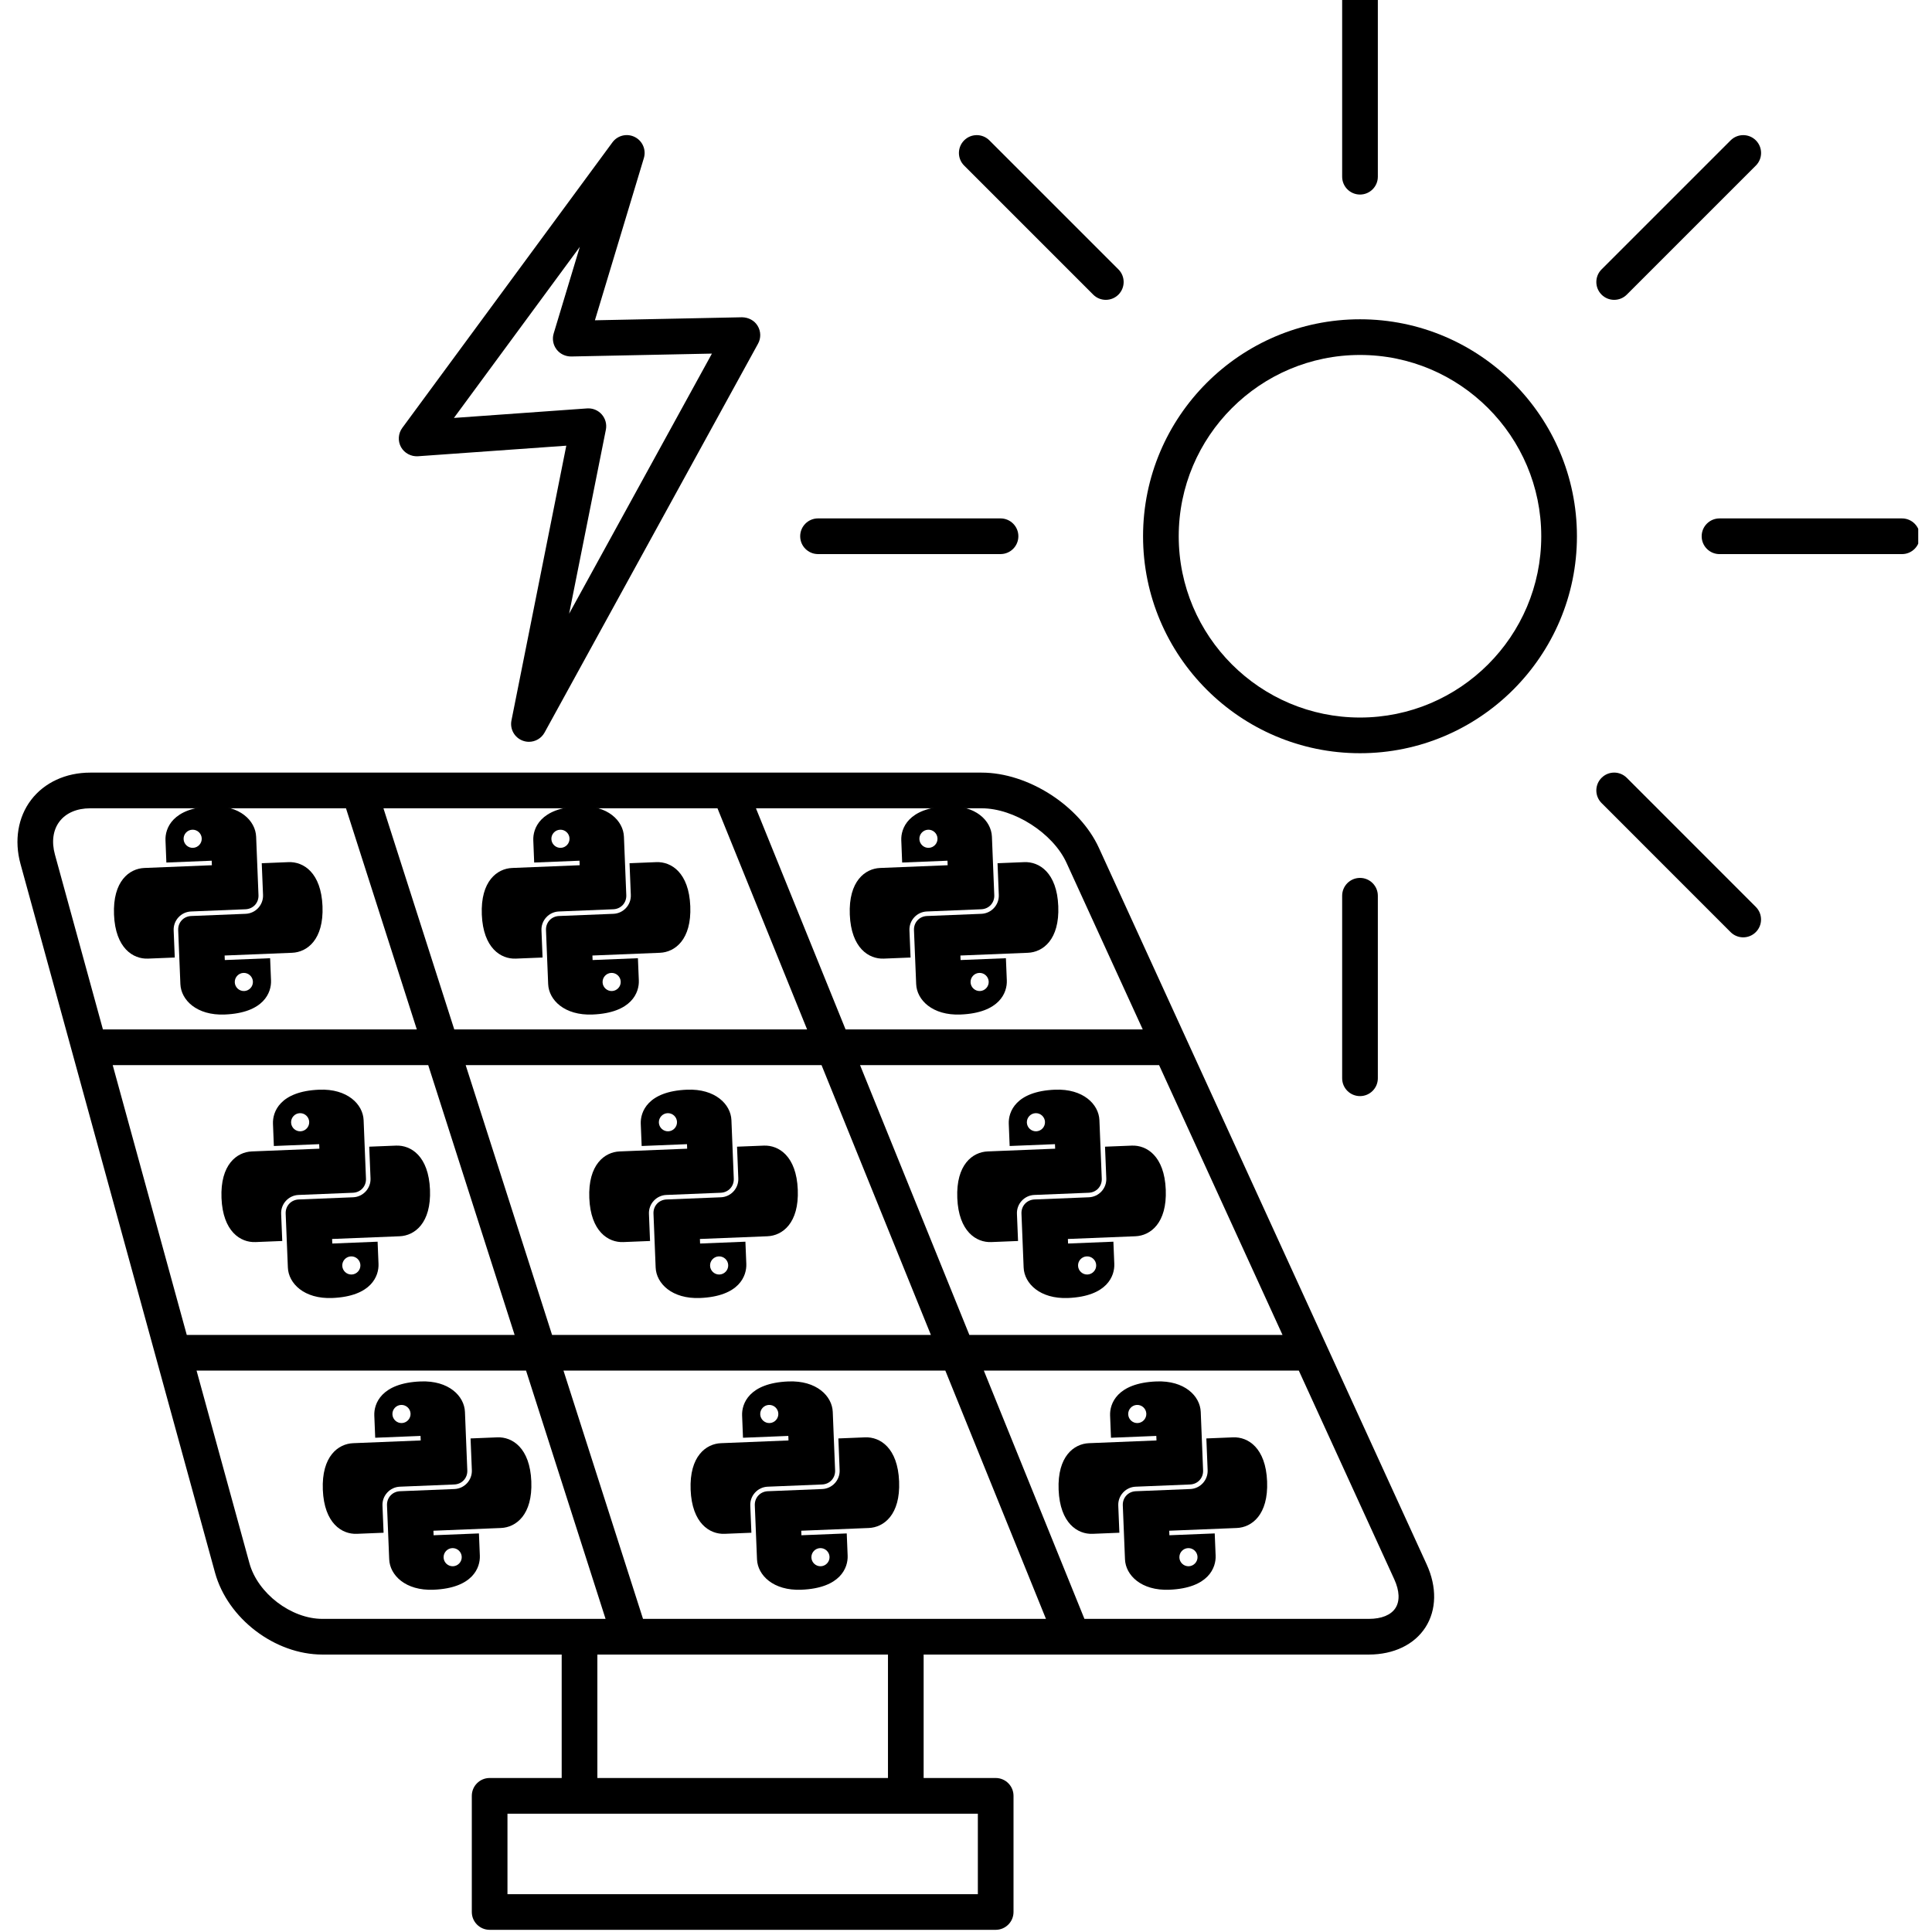 <svg xmlns="http://www.w3.org/2000/svg" xmlns:xlink="http://www.w3.org/1999/xlink" width="500" zoomAndPan="magnify" viewBox="0 0 375 375" height="500" preserveAspectRatio="xMidYMid meet" version="1.0"><defs><clipPath id="cb85e77e57"><path d="M 3 149 L 279 149 L 279 374.949 L 3 374.949 Z M 3 149 " clip-rule="nonzero"/></clipPath><clipPath id="b69367e0f8"><path d="M 330 100 L 372.328 100 L 372.328 108 L 330 108 Z M 330 100 " clip-rule="nonzero"/></clipPath><clipPath id="dac52a6f5e"><path d="M 93 156 L 122 156 L 122 187 L 93 187 Z M 93 156 " clip-rule="nonzero"/></clipPath><clipPath id="ea974480c7"><path d="M 92.699 157.289 L 133.168 155.652 L 134.805 196.117 L 94.336 197.754 Z M 92.699 157.289 " clip-rule="nonzero"/></clipPath><clipPath id="4de57a81e0"><path d="M 92.699 157.289 L 133.168 155.652 L 134.805 196.117 L 94.336 197.754 Z M 92.699 157.289 " clip-rule="nonzero"/></clipPath><clipPath id="be210853ef"><path d="M 92.699 157.289 L 133.168 155.652 L 134.805 196.117 L 94.336 197.754 Z M 92.699 157.289 " clip-rule="nonzero"/></clipPath><clipPath id="9d5c43bce4"><path d="M 105 167 L 134 167 L 134 197 L 105 197 Z M 105 167 " clip-rule="nonzero"/></clipPath><clipPath id="1dddaab4ef"><path d="M 92.699 157.289 L 133.168 155.652 L 134.805 196.117 L 94.336 197.754 Z M 92.699 157.289 " clip-rule="nonzero"/></clipPath><clipPath id="cb9492e0b1"><path d="M 92.699 157.289 L 133.168 155.652 L 134.805 196.117 L 94.336 197.754 Z M 92.699 157.289 " clip-rule="nonzero"/></clipPath><clipPath id="e56613600c"><path d="M 92.699 157.289 L 133.168 155.652 L 134.805 196.117 L 94.336 197.754 Z M 92.699 157.289 " clip-rule="nonzero"/></clipPath><clipPath id="50571519f0"><path d="M 22 156 L 51 156 L 51 187 L 22 187 Z M 22 156 " clip-rule="nonzero"/></clipPath><clipPath id="c0727ab352"><path d="M 21.312 157.289 L 61.777 155.652 L 63.414 196.117 L 22.945 197.754 Z M 21.312 157.289 " clip-rule="nonzero"/></clipPath><clipPath id="c265798a8a"><path d="M 21.312 157.289 L 61.777 155.652 L 63.414 196.117 L 22.945 197.754 Z M 21.312 157.289 " clip-rule="nonzero"/></clipPath><clipPath id="68ec1c5539"><path d="M 21.312 157.289 L 61.777 155.652 L 63.414 196.117 L 22.945 197.754 Z M 21.312 157.289 " clip-rule="nonzero"/></clipPath><clipPath id="fd1386baa5"><path d="M 34 167 L 63 167 L 63 197 L 34 197 Z M 34 167 " clip-rule="nonzero"/></clipPath><clipPath id="294fb8e6b8"><path d="M 21.312 157.289 L 61.777 155.652 L 63.414 196.117 L 22.945 197.754 Z M 21.312 157.289 " clip-rule="nonzero"/></clipPath><clipPath id="012b972181"><path d="M 21.312 157.289 L 61.777 155.652 L 63.414 196.117 L 22.945 197.754 Z M 21.312 157.289 " clip-rule="nonzero"/></clipPath><clipPath id="a665cf561d"><path d="M 21.312 157.289 L 61.777 155.652 L 63.414 196.117 L 22.945 197.754 Z M 21.312 157.289 " clip-rule="nonzero"/></clipPath><clipPath id="3f345b4b14"><path d="M 164 156 L 193 156 L 193 187 L 164 187 Z M 164 156 " clip-rule="nonzero"/></clipPath><clipPath id="e8f12f60b0"><path d="M 164.129 157.289 L 204.594 155.652 L 206.23 196.117 L 165.762 197.754 Z M 164.129 157.289 " clip-rule="nonzero"/></clipPath><clipPath id="e80d5d095d"><path d="M 164.129 157.289 L 204.594 155.652 L 206.23 196.117 L 165.762 197.754 Z M 164.129 157.289 " clip-rule="nonzero"/></clipPath><clipPath id="20e93c4cb6"><path d="M 164.129 157.289 L 204.594 155.652 L 206.23 196.117 L 165.762 197.754 Z M 164.129 157.289 " clip-rule="nonzero"/></clipPath><clipPath id="4c0bd64d2f"><path d="M 177 167 L 206 167 L 206 197 L 177 197 Z M 177 167 " clip-rule="nonzero"/></clipPath><clipPath id="c0a31b7dbd"><path d="M 164.129 157.289 L 204.594 155.652 L 206.23 196.117 L 165.762 197.754 Z M 164.129 157.289 " clip-rule="nonzero"/></clipPath><clipPath id="df63f22159"><path d="M 164.129 157.289 L 204.594 155.652 L 206.23 196.117 L 165.762 197.754 Z M 164.129 157.289 " clip-rule="nonzero"/></clipPath><clipPath id="6b5f91f289"><path d="M 164.129 157.289 L 204.594 155.652 L 206.23 196.117 L 165.762 197.754 Z M 164.129 157.289 " clip-rule="nonzero"/></clipPath><clipPath id="b513e9e25c"><path d="M 114 211 L 143 211 L 143 242 L 114 242 Z M 114 211 " clip-rule="nonzero"/></clipPath><clipPath id="c5d42149f8"><path d="M 113.562 212.309 L 154.031 210.672 L 155.668 251.141 L 115.199 252.777 Z M 113.562 212.309 " clip-rule="nonzero"/></clipPath><clipPath id="e593421bd5"><path d="M 113.562 212.309 L 154.031 210.672 L 155.668 251.141 L 115.199 252.777 Z M 113.562 212.309 " clip-rule="nonzero"/></clipPath><clipPath id="2d50d01a34"><path d="M 113.562 212.309 L 154.031 210.672 L 155.668 251.141 L 115.199 252.777 Z M 113.562 212.309 " clip-rule="nonzero"/></clipPath><clipPath id="1f0c412757"><path d="M 126 222 L 155 222 L 155 252 L 126 252 Z M 126 222 " clip-rule="nonzero"/></clipPath><clipPath id="f0f2faf2e4"><path d="M 113.562 212.309 L 154.031 210.672 L 155.668 251.141 L 115.199 252.777 Z M 113.562 212.309 " clip-rule="nonzero"/></clipPath><clipPath id="9ae597b0b5"><path d="M 113.562 212.309 L 154.031 210.672 L 155.668 251.141 L 115.199 252.777 Z M 113.562 212.309 " clip-rule="nonzero"/></clipPath><clipPath id="a2e2ee3e6e"><path d="M 113.562 212.309 L 154.031 210.672 L 155.668 251.141 L 115.199 252.777 Z M 113.562 212.309 " clip-rule="nonzero"/></clipPath><clipPath id="fa44e34cf0"><path d="M 42 211 L 72 211 L 72 242 L 42 242 Z M 42 211 " clip-rule="nonzero"/></clipPath><clipPath id="6a4be7a360"><path d="M 42.176 212.309 L 82.641 210.672 L 84.277 251.141 L 43.809 252.777 Z M 42.176 212.309 " clip-rule="nonzero"/></clipPath><clipPath id="9a0b2eccd9"><path d="M 42.176 212.309 L 82.641 210.672 L 84.277 251.141 L 43.809 252.777 Z M 42.176 212.309 " clip-rule="nonzero"/></clipPath><clipPath id="230a5bdce4"><path d="M 42.176 212.309 L 82.641 210.672 L 84.277 251.141 L 43.809 252.777 Z M 42.176 212.309 " clip-rule="nonzero"/></clipPath><clipPath id="f0685b455f"><path d="M 55 222 L 84 222 L 84 252 L 55 252 Z M 55 222 " clip-rule="nonzero"/></clipPath><clipPath id="18179ad988"><path d="M 42.176 212.309 L 82.641 210.672 L 84.277 251.141 L 43.809 252.777 Z M 42.176 212.309 " clip-rule="nonzero"/></clipPath><clipPath id="f952967fc5"><path d="M 42.176 212.309 L 82.641 210.672 L 84.277 251.141 L 43.809 252.777 Z M 42.176 212.309 " clip-rule="nonzero"/></clipPath><clipPath id="16bf5f4068"><path d="M 42.176 212.309 L 82.641 210.672 L 84.277 251.141 L 43.809 252.777 Z M 42.176 212.309 " clip-rule="nonzero"/></clipPath><clipPath id="bdd182d1ce"><path d="M 185 211 L 214 211 L 214 242 L 185 242 Z M 185 211 " clip-rule="nonzero"/></clipPath><clipPath id="aa0fc0e524"><path d="M 184.988 212.309 L 225.457 210.672 L 227.094 251.141 L 186.625 252.777 Z M 184.988 212.309 " clip-rule="nonzero"/></clipPath><clipPath id="22dbad075e"><path d="M 184.988 212.309 L 225.457 210.672 L 227.094 251.141 L 186.625 252.777 Z M 184.988 212.309 " clip-rule="nonzero"/></clipPath><clipPath id="36fcd5565b"><path d="M 184.988 212.309 L 225.457 210.672 L 227.094 251.141 L 186.625 252.777 Z M 184.988 212.309 " clip-rule="nonzero"/></clipPath><clipPath id="4474bf9328"><path d="M 198 222 L 227 222 L 227 252 L 198 252 Z M 198 222 " clip-rule="nonzero"/></clipPath><clipPath id="4f5f653805"><path d="M 184.988 212.309 L 225.457 210.672 L 227.094 251.141 L 186.625 252.777 Z M 184.988 212.309 " clip-rule="nonzero"/></clipPath><clipPath id="ff58eb2600"><path d="M 184.988 212.309 L 225.457 210.672 L 227.094 251.141 L 186.625 252.777 Z M 184.988 212.309 " clip-rule="nonzero"/></clipPath><clipPath id="88a7c5b3b0"><path d="M 184.988 212.309 L 225.457 210.672 L 227.094 251.141 L 186.625 252.777 Z M 184.988 212.309 " clip-rule="nonzero"/></clipPath><clipPath id="e760cb3f24"><path d="M 134 268 L 163 268 L 163 298 L 134 298 Z M 134 268 " clip-rule="nonzero"/></clipPath><clipPath id="122765a3eb"><path d="M 133.234 268.938 L 173.699 267.301 L 175.336 307.766 L 134.867 309.402 Z M 133.234 268.938 " clip-rule="nonzero"/></clipPath><clipPath id="4df8c9466f"><path d="M 133.234 268.938 L 173.699 267.301 L 175.336 307.766 L 134.867 309.402 Z M 133.234 268.938 " clip-rule="nonzero"/></clipPath><clipPath id="32e233e31b"><path d="M 133.234 268.938 L 173.699 267.301 L 175.336 307.766 L 134.867 309.402 Z M 133.234 268.938 " clip-rule="nonzero"/></clipPath><clipPath id="d5b625bf27"><path d="M 146 278 L 175 278 L 175 309 L 146 309 Z M 146 278 " clip-rule="nonzero"/></clipPath><clipPath id="3d5f40d912"><path d="M 133.234 268.938 L 173.699 267.301 L 175.336 307.766 L 134.867 309.402 Z M 133.234 268.938 " clip-rule="nonzero"/></clipPath><clipPath id="4be2615833"><path d="M 133.234 268.938 L 173.699 267.301 L 175.336 307.766 L 134.867 309.402 Z M 133.234 268.938 " clip-rule="nonzero"/></clipPath><clipPath id="f30df3cd5b"><path d="M 133.234 268.938 L 173.699 267.301 L 175.336 307.766 L 134.867 309.402 Z M 133.234 268.938 " clip-rule="nonzero"/></clipPath><clipPath id="a809739681"><path d="M 62 268 L 91 268 L 91 298 L 62 298 Z M 62 268 " clip-rule="nonzero"/></clipPath><clipPath id="5a597f36c1"><path d="M 61.844 268.938 L 102.309 267.301 L 103.945 307.766 L 63.48 309.402 Z M 61.844 268.938 " clip-rule="nonzero"/></clipPath><clipPath id="1bf5382fc4"><path d="M 61.844 268.938 L 102.309 267.301 L 103.945 307.766 L 63.48 309.402 Z M 61.844 268.938 " clip-rule="nonzero"/></clipPath><clipPath id="3279810c81"><path d="M 61.844 268.938 L 102.309 267.301 L 103.945 307.766 L 63.48 309.402 Z M 61.844 268.938 " clip-rule="nonzero"/></clipPath><clipPath id="534e11173d"><path d="M 75 278 L 104 278 L 104 309 L 75 309 Z M 75 278 " clip-rule="nonzero"/></clipPath><clipPath id="758e0d8587"><path d="M 61.844 268.938 L 102.309 267.301 L 103.945 307.766 L 63.48 309.402 Z M 61.844 268.938 " clip-rule="nonzero"/></clipPath><clipPath id="e069fbfc00"><path d="M 61.844 268.938 L 102.309 267.301 L 103.945 307.766 L 63.48 309.402 Z M 61.844 268.938 " clip-rule="nonzero"/></clipPath><clipPath id="e17b1a8783"><path d="M 61.844 268.938 L 102.309 267.301 L 103.945 307.766 L 63.48 309.402 Z M 61.844 268.938 " clip-rule="nonzero"/></clipPath><clipPath id="07f4be5dac"><path d="M 205 268 L 234 268 L 234 298 L 205 298 Z M 205 268 " clip-rule="nonzero"/></clipPath><clipPath id="7c1c3bf859"><path d="M 204.66 268.938 L 245.125 267.301 L 246.762 307.766 L 206.293 309.402 Z M 204.66 268.938 " clip-rule="nonzero"/></clipPath><clipPath id="efcdfb5f0b"><path d="M 204.66 268.938 L 245.125 267.301 L 246.762 307.766 L 206.293 309.402 Z M 204.66 268.938 " clip-rule="nonzero"/></clipPath><clipPath id="fcc05f0903"><path d="M 204.66 268.938 L 245.125 267.301 L 246.762 307.766 L 206.293 309.402 Z M 204.66 268.938 " clip-rule="nonzero"/></clipPath><clipPath id="f337024920"><path d="M 217 278 L 246 278 L 246 309 L 217 309 Z M 217 278 " clip-rule="nonzero"/></clipPath><clipPath id="8d68d66831"><path d="M 204.66 268.938 L 245.125 267.301 L 246.762 307.766 L 206.293 309.402 Z M 204.66 268.938 " clip-rule="nonzero"/></clipPath><clipPath id="bc14221123"><path d="M 204.66 268.938 L 245.125 267.301 L 246.762 307.766 L 206.293 309.402 Z M 204.66 268.938 " clip-rule="nonzero"/></clipPath><clipPath id="66852d172f"><path d="M 204.66 268.938 L 245.125 267.301 L 246.762 307.766 L 206.293 309.402 Z M 204.66 268.938 " clip-rule="nonzero"/></clipPath></defs><g clip-path="url(#cb85e77e57)"><path fill="#000000" d="M 213.301 164.582 C 209.551 156.383 199.555 149.965 190.543 149.965 L 141.648 149.965 C 141.648 149.965 141.645 149.965 141.645 149.965 L 17.5 149.965 C 12.781 149.965 8.605 151.895 6.043 155.254 C 3.48 158.609 2.73 163.148 3.98 167.699 L 41.734 305.246 C 44.184 314.16 53.344 321.148 62.586 321.148 L 109.023 321.148 L 109.023 345.109 L 95.039 345.109 C 93.129 345.109 91.578 346.66 91.578 348.57 L 91.578 371.117 C 91.578 373.027 93.129 374.578 95.039 374.578 L 193.262 374.578 C 195.172 374.578 196.723 373.027 196.723 371.117 L 196.723 348.57 C 196.723 346.66 195.172 345.109 193.262 345.109 L 179.277 345.109 L 179.277 321.148 L 208.145 321.148 C 208.148 321.148 208.152 321.148 208.156 321.148 C 208.16 321.148 208.16 321.148 208.164 321.148 L 265.684 321.148 C 270.516 321.148 274.523 319.219 276.684 315.859 C 278.844 312.496 278.93 308.047 276.918 303.652 Z M 175.816 314.223 L 124.809 314.223 L 109.371 266.031 L 183.488 266.031 L 203.02 314.223 Z M 107.156 259.105 L 90.387 206.738 L 159.461 206.738 L 180.684 259.105 Z M 21.875 206.738 L 83.117 206.738 L 99.887 259.105 L 36.25 259.105 Z M 139.262 156.887 L 156.656 199.809 L 88.172 199.809 L 74.426 156.887 Z M 166.934 206.738 L 224.977 206.738 L 248.934 259.105 L 188.152 259.105 Z M 207.004 167.461 L 221.805 199.812 L 164.125 199.812 L 146.73 156.891 L 190.543 156.891 C 196.848 156.887 204.383 161.727 207.004 167.461 Z M 11.551 159.449 C 12.812 157.797 14.926 156.891 17.504 156.891 L 67.156 156.891 L 80.902 199.812 L 19.977 199.812 L 10.66 165.863 C 9.977 163.379 10.293 161.102 11.551 159.449 Z M 48.414 303.414 L 38.152 266.031 L 102.105 266.031 L 117.539 314.223 L 62.586 314.223 C 56.516 314.223 50.023 309.277 48.414 303.414 Z M 189.801 367.656 L 98.5 367.656 L 98.5 352.039 L 189.801 352.039 Z M 172.355 345.113 L 115.949 345.113 L 115.949 321.152 L 122.27 321.152 C 122.273 321.152 122.277 321.152 122.281 321.152 C 122.281 321.152 122.285 321.152 122.289 321.152 L 172.355 321.152 Z M 270.863 312.113 C 269.988 313.477 268.152 314.223 265.688 314.223 L 210.488 314.223 L 190.961 266.031 L 252.098 266.031 L 270.625 306.535 C 271.652 308.777 271.734 310.758 270.863 312.113 Z M 270.863 312.113 " fill-opacity="1" fill-rule="nonzero"/></g><path fill="#000000" d="M 263.977 61.973 C 240.754 61.973 221.867 80.863 221.867 104.086 C 221.867 127.305 240.754 146.199 263.977 146.199 C 287.191 146.199 306.082 127.305 306.082 104.086 C 306.082 80.863 287.191 61.973 263.977 61.973 Z M 263.977 139.273 C 244.574 139.273 228.789 123.488 228.789 104.086 C 228.789 84.688 244.574 68.898 263.977 68.898 C 283.375 68.898 299.156 84.684 299.156 104.086 C 299.156 123.492 283.375 139.273 263.977 139.273 Z M 263.977 139.273 " fill-opacity="1" fill-rule="nonzero"/><path fill="#000000" d="M 263.977 37.762 C 265.887 37.762 267.438 36.211 267.438 34.301 L 267.438 -1.129 C 267.438 -3.039 265.887 -4.594 263.977 -4.594 C 262.062 -4.594 260.512 -3.039 260.512 -1.129 L 260.512 34.301 C 260.512 36.211 262.062 37.762 263.977 37.762 Z M 263.977 37.762 " fill-opacity="1" fill-rule="nonzero"/><g clip-path="url(#b69367e0f8)"><path fill="#000000" d="M 369.176 100.625 L 333.754 100.625 C 331.844 100.625 330.293 102.176 330.293 104.086 C 330.293 105.996 331.844 107.551 333.754 107.551 L 369.176 107.551 C 371.09 107.551 372.641 105.996 372.641 104.086 C 372.641 102.176 371.09 100.625 369.176 100.625 Z M 369.176 100.625 " fill-opacity="1" fill-rule="nonzero"/></g><path fill="#000000" d="M 212.191 57.188 C 212.863 57.863 213.75 58.199 214.637 58.199 C 215.523 58.199 216.41 57.863 217.086 57.188 C 218.438 55.832 218.438 53.641 217.086 52.289 L 192.035 27.242 C 190.684 25.891 188.496 25.891 187.141 27.242 C 185.789 28.598 185.789 30.789 187.141 32.137 Z M 212.191 57.188 " fill-opacity="1" fill-rule="nonzero"/><path fill="#000000" d="M 158.777 107.547 L 194.199 107.547 C 196.113 107.547 197.664 105.996 197.664 104.082 C 197.664 102.172 196.113 100.621 194.199 100.621 L 158.777 100.621 C 156.867 100.621 155.316 102.172 155.316 104.082 C 155.316 105.996 156.867 107.547 158.777 107.547 Z M 158.777 107.547 " fill-opacity="1" fill-rule="nonzero"/><path fill="#000000" d="M 267.438 209.293 L 267.438 173.863 C 267.438 171.953 265.887 170.402 263.977 170.402 C 262.062 170.402 260.512 171.953 260.512 173.863 L 260.512 209.293 C 260.512 211.203 262.062 212.754 263.977 212.754 C 265.887 212.754 267.438 211.203 267.438 209.293 Z M 267.438 209.293 " fill-opacity="1" fill-rule="nonzero"/><path fill="#000000" d="M 315.758 150.977 C 314.402 149.621 312.215 149.621 310.863 150.977 C 309.508 152.328 309.508 154.52 310.863 155.871 L 335.906 180.922 C 336.582 181.598 337.469 181.938 338.355 181.938 C 339.242 181.938 340.129 181.598 340.801 180.922 C 342.156 179.574 342.156 177.383 340.801 176.027 Z M 315.758 150.977 " fill-opacity="1" fill-rule="nonzero"/><path fill="#000000" d="M 313.309 58.199 C 314.195 58.199 315.082 57.863 315.758 57.188 L 340.809 32.137 C 342.164 30.789 342.164 28.598 340.809 27.242 C 339.457 25.891 337.27 25.891 335.914 27.242 L 310.863 52.289 C 309.508 53.641 309.508 55.832 310.863 57.188 C 311.539 57.863 312.422 58.199 313.309 58.199 Z M 313.309 58.199 " fill-opacity="1" fill-rule="nonzero"/><path fill="#000000" d="M 81.117 88.559 L 109.918 86.508 L 99.273 139.844 C 98.938 141.52 99.875 143.188 101.484 143.773 C 101.871 143.914 102.273 143.984 102.668 143.984 C 103.898 143.984 105.078 143.324 105.699 142.188 L 147.133 66.715 C 147.73 65.633 147.703 64.312 147.062 63.254 C 146.422 62.191 145.281 61.605 144.027 61.582 L 115.473 62.168 L 124.973 30.688 C 125.461 29.074 124.715 27.344 123.207 26.59 C 121.699 25.836 119.871 26.273 118.871 27.633 L 78.082 83.055 C 77.281 84.141 77.188 85.598 77.836 86.781 C 78.492 87.961 79.797 88.641 81.117 88.559 Z M 112.543 47.914 L 107.469 64.727 C 107.148 65.789 107.355 66.941 108.027 67.824 C 108.699 68.707 109.754 69.195 110.855 69.195 L 138.184 68.633 L 110.469 119.113 L 117.598 83.41 C 117.809 82.348 117.516 81.25 116.801 80.441 C 116.145 79.691 115.195 79.266 114.207 79.266 C 114.125 79.266 114.043 79.27 113.961 79.273 L 88.105 81.121 Z M 112.543 47.914 " fill-opacity="1" fill-rule="nonzero"/><g clip-path="url(#dac52a6f5e)"><g clip-path="url(#ea974480c7)"><g clip-path="url(#4de57a81e0)"><g clip-path="url(#be210853ef)"><path fill="#000000" d="M 112.496 156.488 C 104.84 156.797 103.418 160.82 103.512 163.105 L 103.684 167.418 L 112.48 167.062 L 112.516 167.941 L 99.41 168.473 C 96.508 168.59 93.254 171.012 93.52 177.52 C 93.781 184.031 97.219 186.184 100.121 186.066 L 105.312 185.855 L 105.098 180.578 C 105.02 178.641 106.539 176.996 108.473 176.918 L 119.031 176.488 C 120.527 176.43 121.625 175.238 121.562 173.746 L 121.105 162.395 C 120.98 159.316 117.949 156.266 112.496 156.488 Z M 108.855 164.566 C 107.887 164.605 107.062 163.844 107.023 162.875 C 106.984 161.91 107.746 161.086 108.715 161.047 C 109.68 161.008 110.504 161.766 110.543 162.734 C 110.582 163.703 109.824 164.527 108.855 164.566 Z M 108.855 164.566 " fill-opacity="1" fill-rule="nonzero"/></g></g></g></g><g clip-path="url(#9d5c43bce4)"><g clip-path="url(#1dddaab4ef)"><g clip-path="url(#cb9492e0b1)"><g clip-path="url(#e56613600c)"><path fill="#000000" d="M 115.012 196.918 C 122.664 196.609 124.086 192.586 123.996 190.301 L 123.82 185.988 L 115.023 186.344 L 114.988 185.465 L 128.094 184.934 C 131 184.816 134.25 182.395 133.984 175.887 C 133.723 169.375 130.289 167.223 127.383 167.34 L 122.195 167.551 L 122.441 173.707 C 122.52 175.645 121 177.293 119.066 177.371 L 108.508 177.797 C 107.016 177.855 105.918 179.047 105.977 180.543 L 106.398 191.012 C 106.523 194.09 109.555 197.141 115.012 196.918 Z M 118.648 188.84 C 119.617 188.801 120.441 189.562 120.48 190.531 C 120.52 191.496 119.758 192.32 118.789 192.359 C 117.824 192.398 117 191.641 116.961 190.672 C 116.922 189.703 117.68 188.879 118.648 188.84 Z M 118.648 188.84 " fill-opacity="1" fill-rule="nonzero"/></g></g></g></g><g clip-path="url(#50571519f0)"><g clip-path="url(#c0727ab352)"><g clip-path="url(#c265798a8a)"><g clip-path="url(#68ec1c5539)"><path fill="#000000" d="M 41.105 156.488 C 33.453 156.797 32.027 160.82 32.121 163.105 L 32.293 167.418 L 41.09 167.062 L 41.129 167.941 L 28.02 168.473 C 25.117 168.59 21.867 171.012 22.129 177.52 C 22.391 184.031 25.828 186.184 28.73 186.066 L 33.922 185.855 L 33.707 180.578 C 33.629 178.641 35.148 176.996 37.086 176.918 L 47.641 176.488 C 49.137 176.43 50.234 175.238 50.172 173.746 L 49.715 162.395 C 49.59 159.316 46.559 156.266 41.105 156.488 Z M 37.465 164.566 C 36.5 164.605 35.676 163.844 35.637 162.875 C 35.598 161.91 36.355 161.086 37.324 161.047 C 38.293 161.008 39.117 161.766 39.156 162.734 C 39.195 163.703 38.434 164.527 37.465 164.566 Z M 37.465 164.566 " fill-opacity="1" fill-rule="nonzero"/></g></g></g></g><g clip-path="url(#fd1386baa5)"><g clip-path="url(#294fb8e6b8)"><g clip-path="url(#012b972181)"><g clip-path="url(#a665cf561d)"><path fill="#000000" d="M 43.621 196.918 C 51.273 196.609 52.699 192.586 52.605 190.301 L 52.43 185.988 L 43.633 186.344 L 43.598 185.465 L 56.707 184.934 C 59.609 184.816 62.859 182.395 62.598 175.887 C 62.332 169.375 58.898 167.223 55.996 167.34 L 50.805 167.551 L 51.055 173.707 C 51.133 175.645 49.613 177.293 47.676 177.371 L 37.121 177.797 C 35.625 177.855 34.527 179.047 34.586 180.543 L 35.012 191.012 C 35.137 194.09 38.168 197.141 43.621 196.918 Z M 47.258 188.84 C 48.227 188.801 49.051 189.562 49.09 190.531 C 49.129 191.496 48.367 192.32 47.402 192.359 C 46.434 192.398 45.609 191.641 45.57 190.672 C 45.531 189.703 46.293 188.879 47.258 188.84 Z M 47.258 188.84 " fill-opacity="1" fill-rule="nonzero"/></g></g></g></g><g clip-path="url(#3f345b4b14)"><g clip-path="url(#e8f12f60b0)"><g clip-path="url(#e80d5d095d)"><g clip-path="url(#20e93c4cb6)"><path fill="#000000" d="M 183.922 156.488 C 176.266 156.797 174.844 160.82 174.938 163.105 L 175.109 167.418 L 183.906 167.062 L 183.941 167.941 L 170.836 168.473 C 167.934 168.59 164.684 171.012 164.945 177.52 C 165.207 184.031 168.645 186.184 171.547 186.066 L 176.738 185.855 L 176.523 180.578 C 176.445 178.641 177.965 176.996 179.898 176.918 L 190.457 176.488 C 191.953 176.43 193.051 175.238 192.988 173.746 L 192.531 162.395 C 192.406 159.316 189.375 156.266 183.922 156.488 Z M 180.281 164.566 C 179.312 164.605 178.492 163.844 178.453 162.875 C 178.414 161.91 179.172 161.086 180.141 161.047 C 181.105 161.008 181.93 161.766 181.969 162.734 C 182.008 163.703 181.25 164.527 180.281 164.566 Z M 180.281 164.566 " fill-opacity="1" fill-rule="nonzero"/></g></g></g></g><g clip-path="url(#4c0bd64d2f)"><g clip-path="url(#c0a31b7dbd)"><g clip-path="url(#df63f22159)"><g clip-path="url(#6b5f91f289)"><path fill="#000000" d="M 186.438 196.918 C 194.09 196.609 195.512 192.586 195.422 190.301 L 195.246 185.988 L 186.449 186.344 L 186.414 185.465 L 199.52 184.934 C 202.426 184.816 205.676 182.395 205.41 175.887 C 205.148 169.375 201.715 167.223 198.809 167.34 L 193.621 167.551 L 193.867 173.707 C 193.945 175.645 192.426 177.293 190.492 177.371 L 179.938 177.797 C 178.441 177.855 177.344 179.047 177.402 180.543 L 177.828 191.012 C 177.949 194.09 180.98 197.141 186.438 196.918 Z M 190.074 188.84 C 191.043 188.801 191.867 189.562 191.906 190.531 C 191.945 191.496 191.184 192.32 190.219 192.359 C 189.25 192.398 188.426 191.641 188.387 190.672 C 188.348 189.703 189.105 188.879 190.074 188.84 Z M 190.074 188.84 " fill-opacity="1" fill-rule="nonzero"/></g></g></g></g><g clip-path="url(#b513e9e25c)"><g clip-path="url(#c5d42149f8)"><g clip-path="url(#e593421bd5)"><g clip-path="url(#2d50d01a34)"><path fill="#000000" d="M 133.359 211.508 C 125.703 211.816 124.281 215.84 124.371 218.129 L 124.547 222.438 L 133.344 222.082 L 133.379 222.961 L 120.273 223.492 C 117.371 223.609 114.117 226.031 114.383 232.543 C 114.645 239.051 118.082 241.203 120.984 241.086 L 126.172 240.875 L 125.961 235.598 C 125.883 233.664 127.402 232.016 129.336 231.938 L 139.895 231.512 C 141.391 231.449 142.488 230.262 142.426 228.766 L 141.969 217.418 C 141.844 214.336 138.812 211.289 133.359 211.508 Z M 129.719 219.586 C 128.75 219.625 127.926 218.863 127.887 217.898 C 127.848 216.93 128.609 216.105 129.578 216.066 C 130.543 216.027 131.367 216.789 131.406 217.754 C 131.445 218.723 130.688 219.547 129.719 219.586 Z M 129.719 219.586 " fill-opacity="1" fill-rule="nonzero"/></g></g></g></g><g clip-path="url(#1f0c412757)"><g clip-path="url(#f0f2faf2e4)"><g clip-path="url(#9ae597b0b5)"><g clip-path="url(#a2e2ee3e6e)"><path fill="#000000" d="M 135.871 251.941 C 143.527 251.629 144.949 247.609 144.859 245.32 L 144.684 241.012 L 135.887 241.367 L 135.852 240.484 L 148.957 239.957 C 151.863 239.84 155.113 237.418 154.848 230.906 C 154.586 224.395 151.148 222.246 148.246 222.363 L 143.059 222.57 L 143.305 228.73 C 143.383 230.664 141.863 232.312 139.93 232.391 L 129.371 232.816 C 127.879 232.879 126.781 234.066 126.84 235.562 L 127.262 246.031 C 127.387 249.109 130.418 252.16 135.871 251.941 Z M 139.512 243.863 C 140.48 243.824 141.305 244.582 141.344 245.551 C 141.383 246.52 140.621 247.344 139.652 247.383 C 138.688 247.422 137.863 246.66 137.824 245.691 C 137.785 244.727 138.543 243.902 139.512 243.863 Z M 139.512 243.863 " fill-opacity="1" fill-rule="nonzero"/></g></g></g></g><g clip-path="url(#fa44e34cf0)"><g clip-path="url(#6a4be7a360)"><g clip-path="url(#9a0b2eccd9)"><g clip-path="url(#230a5bdce4)"><path fill="#000000" d="M 61.969 211.508 C 54.312 211.816 52.891 215.84 52.984 218.129 L 53.156 222.438 L 61.953 222.082 L 61.992 222.961 L 48.883 223.492 C 45.98 223.609 42.73 226.031 42.992 232.543 C 43.254 239.051 46.691 241.203 49.594 241.086 L 54.785 240.875 L 54.57 235.598 C 54.492 233.664 56.012 232.016 57.949 231.938 L 68.504 231.512 C 70 231.449 71.098 230.262 71.035 228.766 L 70.578 217.418 C 70.453 214.336 67.422 211.289 61.969 211.508 Z M 58.328 219.586 C 57.363 219.625 56.539 218.863 56.5 217.898 C 56.461 216.93 57.219 216.105 58.188 216.066 C 59.156 216.027 59.977 216.789 60.016 217.754 C 60.059 218.723 59.297 219.547 58.328 219.586 Z M 58.328 219.586 " fill-opacity="1" fill-rule="nonzero"/></g></g></g></g><g clip-path="url(#f0685b455f)"><g clip-path="url(#18179ad988)"><g clip-path="url(#f952967fc5)"><g clip-path="url(#16bf5f4068)"><path fill="#000000" d="M 64.484 251.941 C 72.137 251.629 73.559 247.609 73.469 245.32 L 73.293 241.012 L 64.496 241.367 L 64.461 240.484 L 77.57 239.957 C 80.473 239.84 83.723 237.418 83.461 230.906 C 83.195 224.395 79.762 222.246 76.859 222.363 L 71.668 222.57 L 71.918 228.73 C 71.996 230.664 70.477 232.312 68.539 232.391 L 57.984 232.816 C 56.488 232.879 55.391 234.066 55.449 235.562 L 55.875 246.031 C 56 249.109 59.027 252.16 64.484 251.941 Z M 68.121 243.863 C 69.09 243.824 69.914 244.582 69.953 245.551 C 69.992 246.52 69.23 247.344 68.266 247.383 C 67.297 247.422 66.473 246.66 66.434 245.691 C 66.395 244.727 67.156 243.902 68.121 243.863 Z M 68.121 243.863 " fill-opacity="1" fill-rule="nonzero"/></g></g></g></g><g clip-path="url(#bdd182d1ce)"><g clip-path="url(#aa0fc0e524)"><g clip-path="url(#22dbad075e)"><g clip-path="url(#36fcd5565b)"><path fill="#000000" d="M 204.785 211.508 C 197.129 211.816 195.707 215.84 195.801 218.129 L 195.973 222.438 L 204.77 222.082 L 204.805 222.961 L 191.699 223.492 C 188.797 223.609 185.543 226.031 185.809 232.543 C 186.07 239.051 189.508 241.203 192.41 241.086 L 197.602 240.875 L 197.387 235.598 C 197.309 233.664 198.828 232.016 200.762 231.938 L 211.32 231.512 C 212.816 231.449 213.914 230.262 213.852 228.766 L 213.395 217.418 C 213.27 214.336 210.238 211.289 204.785 211.508 Z M 201.145 219.586 C 200.176 219.625 199.352 218.863 199.312 217.898 C 199.273 216.93 200.035 216.105 201.004 216.066 C 201.969 216.027 202.793 216.789 202.832 217.754 C 202.871 218.723 202.113 219.547 201.145 219.586 Z M 201.145 219.586 " fill-opacity="1" fill-rule="nonzero"/></g></g></g></g><g clip-path="url(#4474bf9328)"><g clip-path="url(#4f5f653805)"><g clip-path="url(#ff58eb2600)"><g clip-path="url(#88a7c5b3b0)"><path fill="#000000" d="M 207.301 251.941 C 214.953 251.629 216.375 247.609 216.285 245.32 L 216.109 241.012 L 207.312 241.367 L 207.277 240.484 L 220.383 239.957 C 223.289 239.84 226.539 237.418 226.273 230.906 C 226.012 224.395 222.578 222.246 219.672 222.363 L 214.484 222.57 L 214.73 228.73 C 214.809 230.664 213.289 232.312 211.355 232.391 L 200.797 232.816 C 199.305 232.879 198.207 234.066 198.266 235.562 L 198.688 246.031 C 198.812 249.109 201.844 252.16 207.301 251.941 Z M 210.938 243.863 C 211.906 243.824 212.73 244.582 212.77 245.551 C 212.809 246.52 212.047 247.344 211.078 247.383 C 210.113 247.422 209.289 246.66 209.25 245.691 C 209.211 244.727 209.969 243.902 210.938 243.863 Z M 210.938 243.863 " fill-opacity="1" fill-rule="nonzero"/></g></g></g></g><g clip-path="url(#e760cb3f24)"><g clip-path="url(#122765a3eb)"><g clip-path="url(#4df8c9466f)"><g clip-path="url(#32e233e31b)"><path fill="#000000" d="M 153.027 268.137 C 145.371 268.445 143.949 272.469 144.043 274.754 L 144.215 279.066 L 153.012 278.711 L 153.047 279.59 L 139.941 280.121 C 137.039 280.238 133.789 282.66 134.051 289.168 C 134.312 295.68 137.75 297.832 140.652 297.715 L 145.844 297.504 L 145.629 292.227 C 145.551 290.289 147.07 288.645 149.004 288.566 L 159.562 288.137 C 161.059 288.078 162.156 286.887 162.094 285.391 L 161.637 274.043 C 161.512 270.965 158.48 267.914 153.027 268.137 Z M 149.387 276.215 C 148.418 276.254 147.598 275.492 147.559 274.523 C 147.52 273.559 148.277 272.734 149.246 272.695 C 150.215 272.656 151.035 273.414 151.074 274.383 C 151.113 275.352 150.355 276.176 149.387 276.215 Z M 149.387 276.215 " fill-opacity="1" fill-rule="nonzero"/></g></g></g></g><g clip-path="url(#d5b625bf27)"><g clip-path="url(#3d5f40d912)"><g clip-path="url(#4be2615833)"><g clip-path="url(#f30df3cd5b)"><path fill="#000000" d="M 155.543 308.566 C 163.195 308.258 164.617 304.234 164.527 301.949 L 164.352 297.637 L 155.555 297.992 L 155.52 297.113 L 168.629 296.582 C 171.531 296.465 174.781 294.043 174.516 287.535 C 174.254 281.023 170.82 278.871 167.914 278.988 L 162.727 279.199 L 162.973 285.355 C 163.051 287.293 161.531 288.941 159.598 289.02 L 149.043 289.445 C 147.547 289.504 146.449 290.695 146.508 292.191 L 146.934 302.66 C 147.055 305.738 150.086 308.789 155.543 308.566 Z M 159.18 300.488 C 160.148 300.449 160.973 301.211 161.012 302.18 C 161.051 303.145 160.289 303.969 159.324 304.008 C 158.355 304.047 157.531 303.289 157.492 302.32 C 157.453 301.352 158.211 300.527 159.18 300.488 Z M 159.18 300.488 " fill-opacity="1" fill-rule="nonzero"/></g></g></g></g><g clip-path="url(#a809739681)"><g clip-path="url(#5a597f36c1)"><g clip-path="url(#1bf5382fc4)"><g clip-path="url(#3279810c81)"><path fill="#000000" d="M 81.637 268.137 C 73.984 268.445 72.559 272.469 72.652 274.754 L 72.828 279.066 L 81.625 278.711 L 81.66 279.59 L 68.551 280.121 C 65.648 280.238 62.398 282.66 62.66 289.168 C 62.926 295.68 66.359 297.832 69.262 297.715 L 74.453 297.504 L 74.238 292.227 C 74.16 290.289 75.68 288.645 77.617 288.566 L 88.172 288.137 C 89.668 288.078 90.766 286.887 90.703 285.391 L 90.246 274.043 C 90.121 270.965 87.09 267.914 81.637 268.137 Z M 77.996 276.215 C 77.031 276.254 76.207 275.492 76.168 274.523 C 76.129 273.559 76.887 272.734 77.855 272.695 C 78.824 272.656 79.648 273.414 79.688 274.383 C 79.727 275.352 78.965 276.176 77.996 276.215 Z M 77.996 276.215 " fill-opacity="1" fill-rule="nonzero"/></g></g></g></g><g clip-path="url(#534e11173d)"><g clip-path="url(#758e0d8587)"><g clip-path="url(#e069fbfc00)"><g clip-path="url(#e17b1a8783)"><path fill="#000000" d="M 84.152 308.566 C 91.805 308.258 93.23 304.234 93.137 301.949 L 92.961 297.637 L 84.164 297.992 L 84.129 297.113 L 97.238 296.582 C 100.141 296.465 103.391 294.043 103.129 287.535 C 102.863 281.023 99.43 278.871 96.527 278.988 L 91.336 279.199 L 91.586 285.355 C 91.664 287.293 90.145 288.941 88.207 289.02 L 77.652 289.445 C 76.156 289.504 75.059 290.695 75.117 292.191 L 75.543 302.66 C 75.668 305.738 78.699 308.789 84.152 308.566 Z M 87.789 300.488 C 88.758 300.449 89.582 301.211 89.621 302.18 C 89.66 303.145 88.902 303.969 87.934 304.008 C 86.965 304.047 86.141 303.289 86.102 302.32 C 86.062 301.352 86.824 300.527 87.789 300.488 Z M 87.789 300.488 " fill-opacity="1" fill-rule="nonzero"/></g></g></g></g><g clip-path="url(#07f4be5dac)"><g clip-path="url(#7c1c3bf859)"><g clip-path="url(#efcdfb5f0b)"><g clip-path="url(#fcc05f0903)"><path fill="#000000" d="M 224.453 268.137 C 216.797 268.445 215.375 272.469 215.469 274.754 L 215.641 279.066 L 224.438 278.711 L 224.473 279.59 L 211.367 280.121 C 208.465 280.238 205.215 282.66 205.477 289.168 C 205.738 295.68 209.176 297.832 212.078 297.715 L 217.27 297.504 L 217.055 292.227 C 216.977 290.289 218.496 288.645 220.43 288.566 L 230.988 288.137 C 232.484 288.078 233.582 286.887 233.52 285.391 L 233.062 274.043 C 232.938 270.965 229.906 267.914 224.453 268.137 Z M 220.812 276.215 C 219.848 276.254 219.023 275.492 218.984 274.523 C 218.945 273.559 219.703 272.734 220.672 272.695 C 221.641 272.656 222.461 273.414 222.5 274.383 C 222.539 275.352 221.781 276.176 220.812 276.215 Z M 220.812 276.215 " fill-opacity="1" fill-rule="nonzero"/></g></g></g></g><g clip-path="url(#f337024920)"><g clip-path="url(#8d68d66831)"><g clip-path="url(#bc14221123)"><g clip-path="url(#66852d172f)"><path fill="#000000" d="M 226.969 308.566 C 234.621 308.258 236.043 304.234 235.953 301.949 L 235.777 297.637 L 226.98 297.992 L 226.945 297.113 L 240.055 296.582 C 242.957 296.465 246.207 294.043 245.945 287.535 C 245.68 281.023 242.246 278.871 239.344 278.988 L 234.152 279.199 L 234.402 285.355 C 234.48 287.293 232.961 288.941 231.023 289.02 L 220.469 289.445 C 218.973 289.504 217.875 290.695 217.934 292.191 L 218.359 302.66 C 218.48 305.738 221.512 308.789 226.969 308.566 Z M 230.605 300.488 C 231.574 300.449 232.398 301.211 232.438 302.18 C 232.477 303.145 231.715 303.969 230.75 304.008 C 229.781 304.047 228.957 303.289 228.918 302.32 C 228.879 301.352 229.637 300.527 230.605 300.488 Z M 230.605 300.488 " fill-opacity="1" fill-rule="nonzero"/></g></g></g></g></svg>